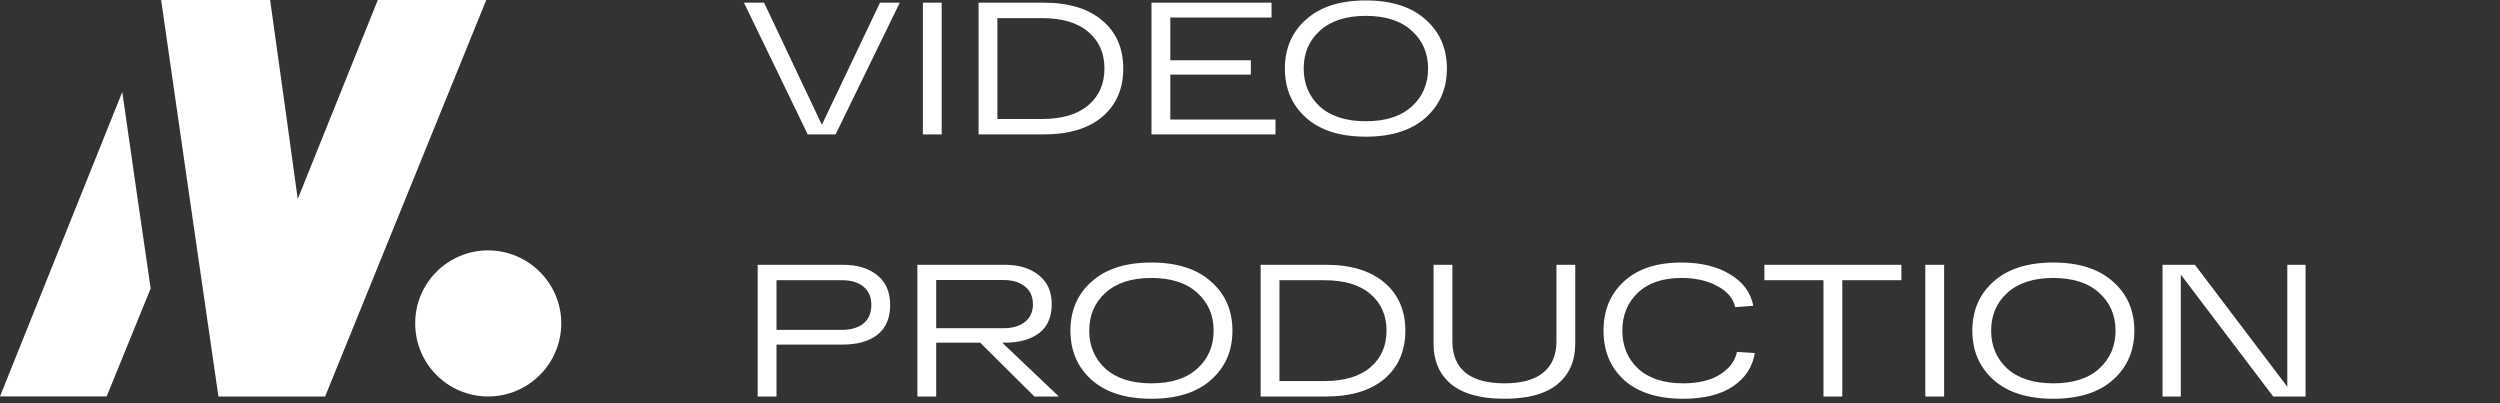 <svg width="372" height="60" viewBox="0 0 372 60" fill="none" xmlns="http://www.w3.org/2000/svg">
<rect x="0" y="0" width="372" height="60" fill="#333333" stroke="none"/>
<path d="M130.944 0.4H133.884L124.336 20H120.192L110.7 0.4H113.696L122.292 18.572L130.944 0.4ZM137.326 20V0.4H140.126V20H137.326ZM155.299 0.4C159.051 0.4 161.963 1.287 164.035 3.06C166.107 4.815 167.143 7.195 167.143 10.2C167.143 13.205 166.107 15.595 164.035 17.368C161.963 19.123 159.051 20 155.299 20H145.611V0.4H155.299ZM155.047 17.704C158.053 17.704 160.349 17.023 161.935 15.66C163.541 14.297 164.343 12.477 164.343 10.2C164.343 7.923 163.541 6.103 161.935 4.74C160.349 3.377 158.053 2.696 155.047 2.696H148.411V17.704H155.047ZM171.342 20V0.4H189.206V2.612H174.142V8.968H186.126V11.096H174.142V17.788H189.794V20H171.342ZM194.354 17.536C192.245 15.651 191.19 13.205 191.19 10.2C191.19 7.195 192.245 4.759 194.354 2.892C196.464 1.007 199.422 0.064 203.23 0.064C207.038 0.064 209.997 1.007 212.106 2.892C214.234 4.759 215.298 7.195 215.298 10.2C215.298 13.205 214.234 15.651 212.106 17.536C209.997 19.403 207.038 20.336 203.23 20.336C199.422 20.336 196.464 19.403 194.354 17.536ZM196.398 4.572C194.793 6.028 193.99 7.904 193.99 10.2C193.99 12.496 194.793 14.381 196.398 15.856C198.022 17.312 200.3 18.04 203.23 18.04C206.18 18.04 208.457 17.312 210.062 15.856C211.686 14.381 212.498 12.496 212.498 10.2C212.498 7.904 211.686 6.028 210.062 4.572C208.457 3.097 206.18 2.36 203.23 2.36C200.3 2.36 198.022 3.097 196.398 4.572ZM125.428 39.4C127.556 39.4 129.255 39.913 130.524 40.94C131.812 41.967 132.456 43.451 132.456 45.392C132.456 47.333 131.831 48.799 130.58 49.788C129.329 50.777 127.612 51.272 125.428 51.272H115.544V59H112.744V39.4H115.544H125.428ZM125.26 49.088C126.623 49.088 127.696 48.771 128.48 48.136C129.264 47.501 129.656 46.587 129.656 45.392C129.656 44.197 129.264 43.283 128.48 42.648C127.696 42.013 126.623 41.696 125.26 41.696H115.544V49.088H125.26ZM153.922 59L145.858 50.992H139.306V59H136.506V39.4H139.306H149.47C151.598 39.4 153.296 39.913 154.566 40.94C155.854 41.948 156.498 43.395 156.498 45.28C156.498 47.165 155.872 48.593 154.622 49.564C153.371 50.516 151.654 50.992 149.47 50.992H149.134L157.562 59H153.922ZM139.306 41.668V48.836H149.33C150.655 48.836 151.71 48.528 152.494 47.912C153.296 47.296 153.698 46.419 153.698 45.28C153.698 44.123 153.296 43.236 152.494 42.62C151.71 41.985 150.655 41.668 149.33 41.668H139.306ZM162.444 56.536C160.335 54.651 159.28 52.205 159.28 49.2C159.28 46.195 160.335 43.759 162.444 41.892C164.554 40.007 167.512 39.064 171.32 39.064C175.128 39.064 178.087 40.007 180.196 41.892C182.324 43.759 183.388 46.195 183.388 49.2C183.388 52.205 182.324 54.651 180.196 56.536C178.087 58.403 175.128 59.336 171.32 59.336C167.512 59.336 164.554 58.403 162.444 56.536ZM164.488 43.572C162.883 45.028 162.08 46.904 162.08 49.2C162.08 51.496 162.883 53.381 164.488 54.856C166.112 56.312 168.39 57.04 171.32 57.04C174.27 57.04 176.547 56.312 178.152 54.856C179.776 53.381 180.588 51.496 180.588 49.2C180.588 46.904 179.776 45.028 178.152 43.572C176.547 42.097 174.27 41.36 171.32 41.36C168.39 41.36 166.112 42.097 164.488 43.572ZM197.272 39.4C201.024 39.4 203.936 40.287 206.008 42.06C208.08 43.815 209.116 46.195 209.116 49.2C209.116 52.205 208.08 54.595 206.008 56.368C203.936 58.123 201.024 59 197.272 59H187.584V39.4H197.272ZM197.02 56.704C200.025 56.704 202.321 56.023 203.908 54.66C205.513 53.297 206.316 51.477 206.316 49.2C206.316 46.923 205.513 45.103 203.908 43.74C202.321 42.377 200.025 41.696 197.02 41.696H190.384V56.704H197.02ZM231.598 39.4H234.398V51.076C234.398 53.708 233.512 55.743 231.738 57.18C229.984 58.617 227.361 59.336 223.87 59.336C220.361 59.336 217.72 58.617 215.946 57.18C214.192 55.743 213.314 53.708 213.314 51.076V39.4H216.114V50.796C216.114 52.831 216.758 54.38 218.046 55.444C219.353 56.508 221.294 57.04 223.87 57.04C226.428 57.04 228.35 56.508 229.638 55.444C230.945 54.38 231.598 52.831 231.598 50.796V39.4ZM258.456 52.364L261.116 52.532C260.78 54.604 259.698 56.256 257.868 57.488C256.039 58.72 253.566 59.336 250.448 59.336C246.678 59.336 243.756 58.412 241.684 56.564C239.631 54.697 238.604 52.243 238.604 49.2C238.604 46.176 239.622 43.731 241.656 41.864C243.691 39.997 246.538 39.064 250.196 39.064C253.108 39.064 255.526 39.652 257.448 40.828C259.371 41.985 260.519 43.544 260.892 45.504L258.204 45.7C257.906 44.393 257.019 43.348 255.544 42.564C254.07 41.761 252.287 41.36 250.196 41.36C247.415 41.36 245.25 42.097 243.7 43.572C242.17 45.028 241.404 46.904 241.404 49.2C241.404 51.496 242.188 53.381 243.756 54.856C245.343 56.312 247.574 57.04 250.448 57.04C252.707 57.04 254.536 56.601 255.936 55.724C257.336 54.847 258.176 53.727 258.456 52.364ZM262.542 41.696V39.4H282.926V41.696H274.134V59H271.334V41.696H262.542ZM286.486 59V39.4H289.286V59H286.486ZM296.647 56.536C294.538 54.651 293.483 52.205 293.483 49.2C293.483 46.195 294.538 43.759 296.647 41.892C298.757 40.007 301.715 39.064 305.523 39.064C309.331 39.064 312.29 40.007 314.399 41.892C316.527 43.759 317.591 46.195 317.591 49.2C317.591 52.205 316.527 54.651 314.399 56.536C312.29 58.403 309.331 59.336 305.523 59.336C301.715 59.336 298.757 58.403 296.647 56.536ZM298.691 43.572C297.086 45.028 296.283 46.904 296.283 49.2C296.283 51.496 297.086 53.381 298.691 54.856C300.315 56.312 302.593 57.04 305.523 57.04C308.473 57.04 310.75 56.312 312.355 54.856C313.979 53.381 314.791 51.496 314.791 49.2C314.791 46.904 313.979 45.028 312.355 43.572C310.75 42.097 308.473 41.36 305.523 41.36C302.593 41.36 300.315 42.097 298.691 43.572ZM340.351 39.4H343.067V59H338.251L324.503 40.856V59H321.787V39.4H326.603L340.351 57.544V39.4Z" fill="white"/>
<g clip-path="url(#clip0_171_3099)">
<path d="M22.42 42.921L15.873 58.984H0L18.195 13.688L20.364 28.799L22.42 42.921Z" fill="white"/>
<path d="M72.357 0L48.376 59H32.503L28.126 28.815L23.977 0H40.192L42.324 15.264L44.303 29.614L56.217 0H72.357Z" fill="white"/>
<path d="M83.516 48.106C83.516 54.12 78.644 58.993 72.63 58.993C66.615 58.993 61.781 54.12 61.781 48.106C61.781 42.092 66.653 37.258 72.63 37.258C78.606 37.258 83.516 42.13 83.516 48.106Z" fill="white"/>
</g>
<defs>
<clipPath id="clip0_171_3099">
<rect width="84" height="59" fill="white"/>
</clipPath>
</defs>
</svg>
